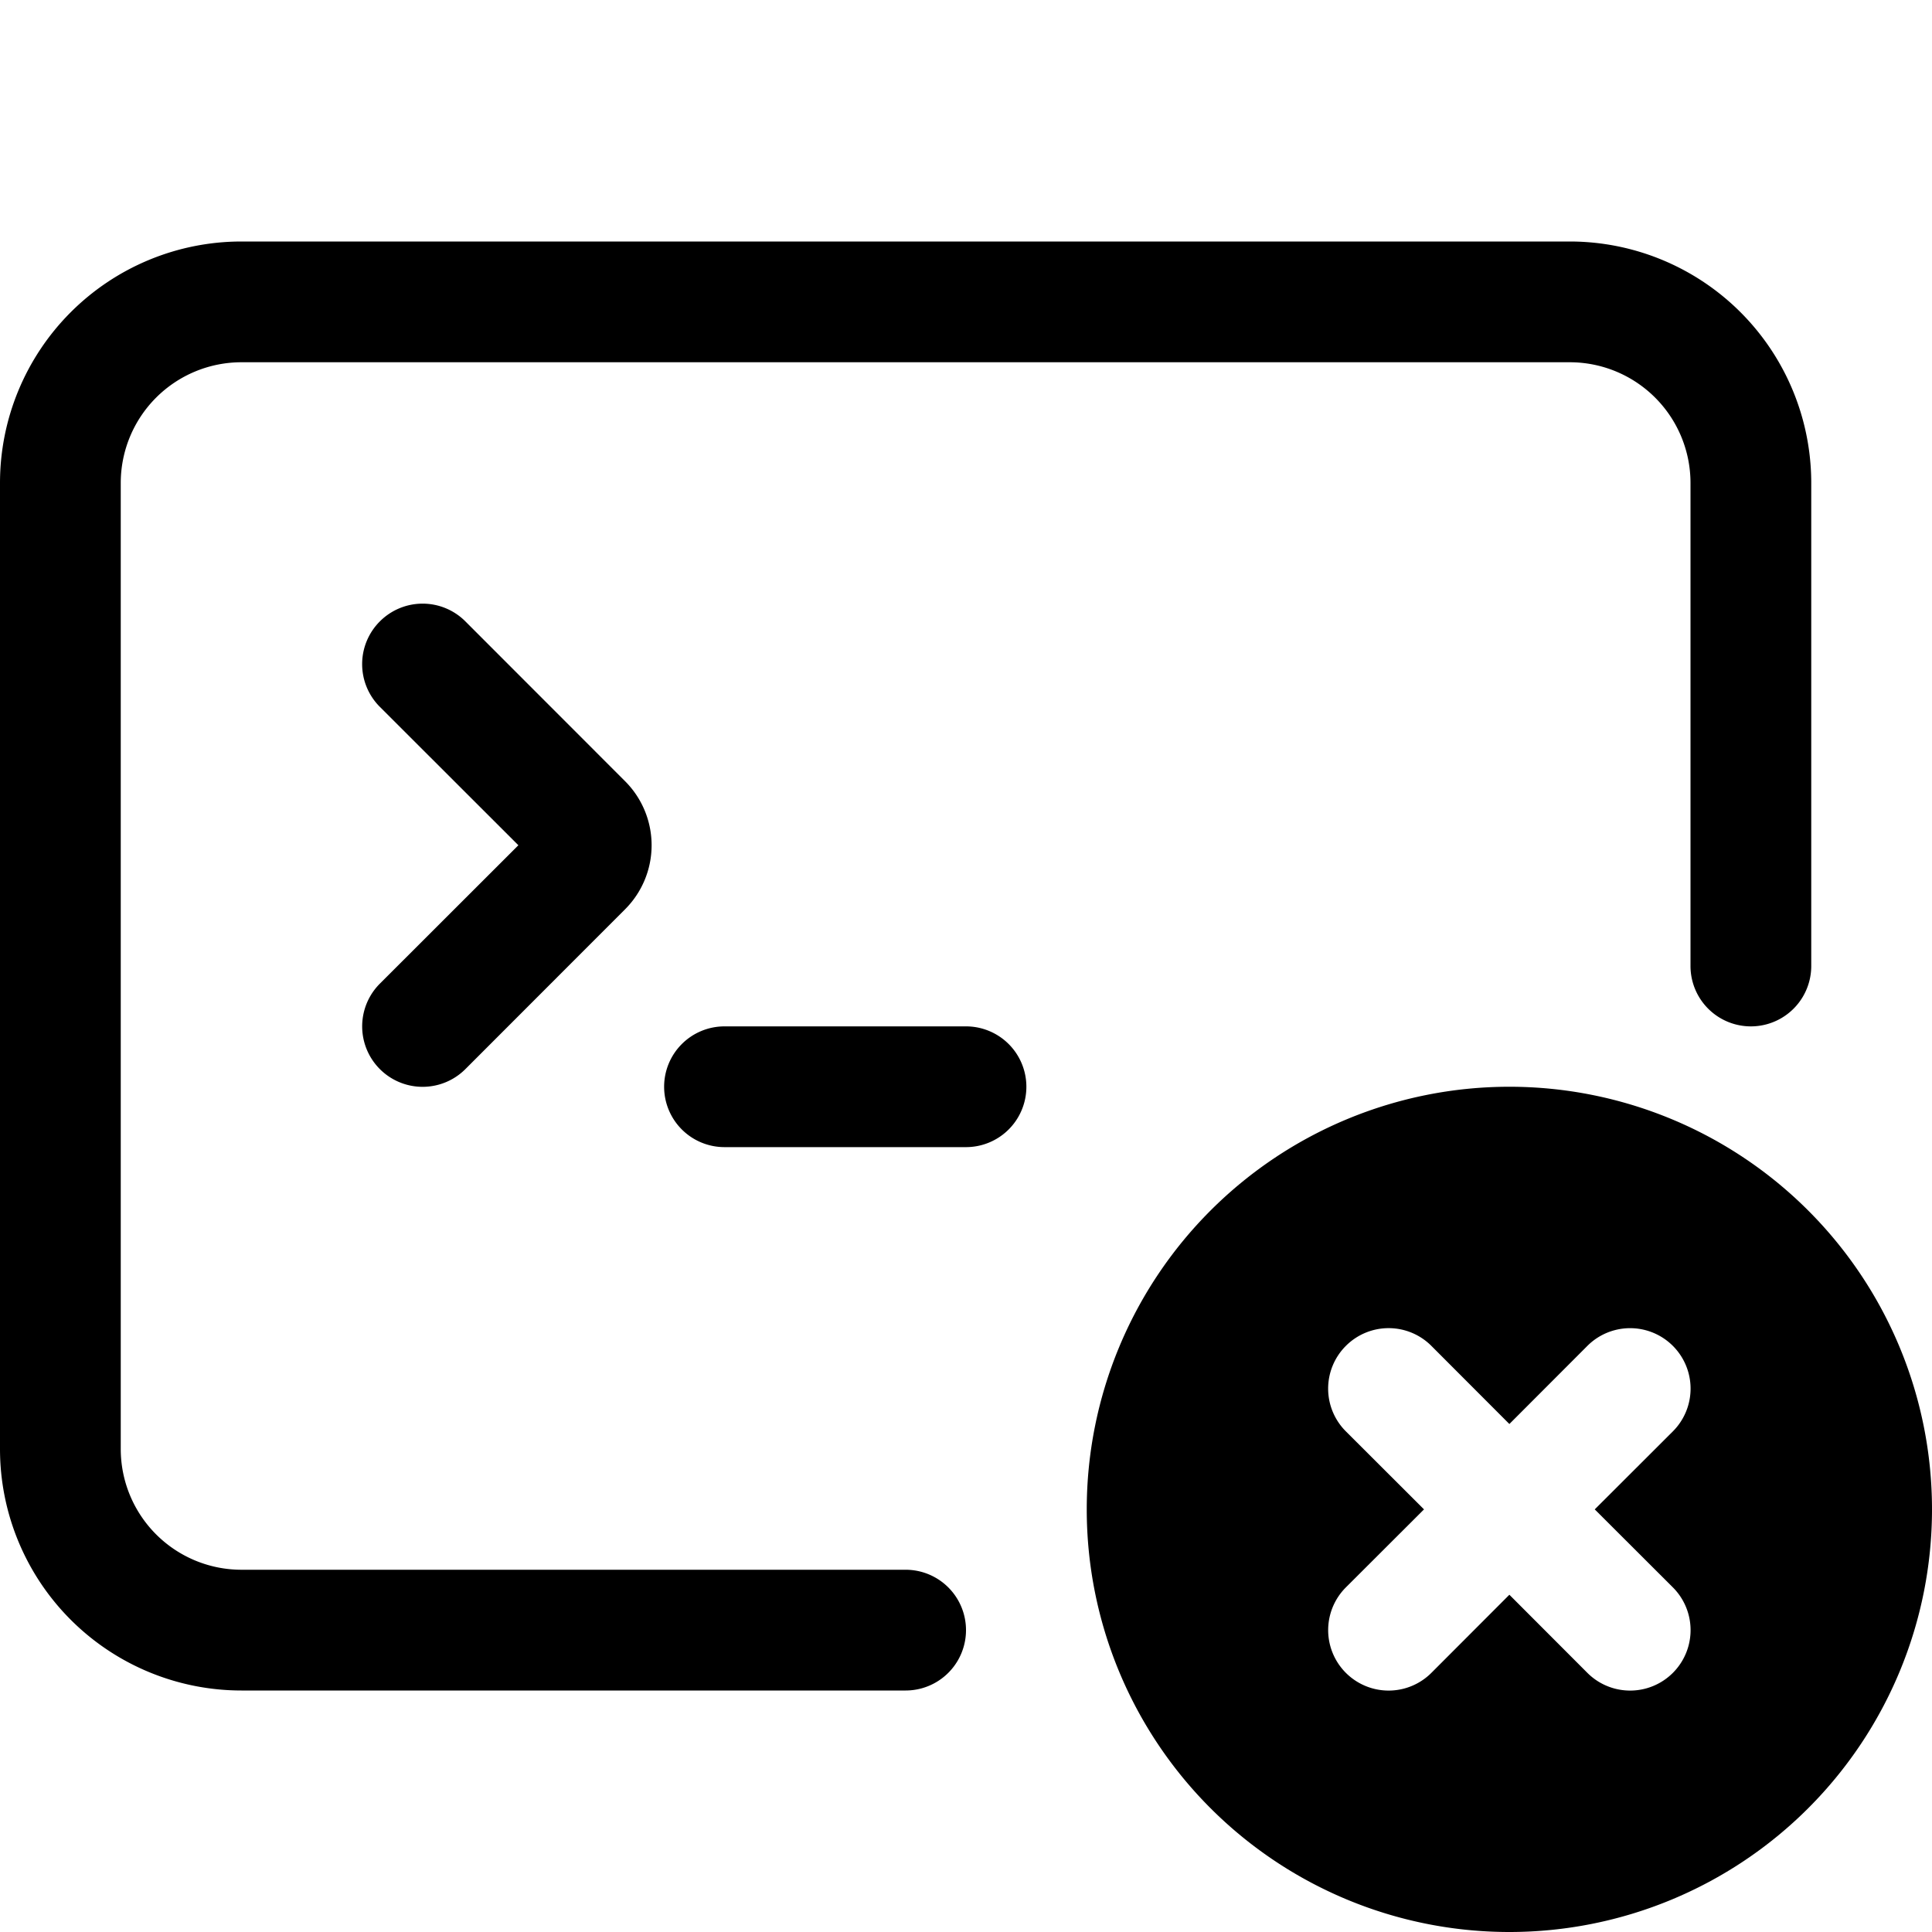 <?xml version="1.0" encoding="utf-8"?>
<!-- Generator: www.svgicons.com -->
<svg xmlns="http://www.w3.org/2000/svg" width="800" height="800" viewBox="0 0 16 16">
<g fill="currentColor"><path d="M2 3a1 1 0 0 0-1 1v8a1 1 0 0 0 1 1h5.5a.5.5 0 0 1 0 1H2a2 2 0 0 1-2-2V4a2 2 0 0 1 2-2h11a2 2 0 0 1 2 2v4a.5.5 0 0 1-1 0V4a1 1 0 0 0-1-1z"/><path d="M3.146 5.146a.5.5 0 0 1 .708 0L5.177 6.47a.75.75 0 0 1 0 1.06L3.854 8.854a.5.5 0 1 1-.708-.708L4.293 7L3.146 5.854a.5.5 0 0 1 0-.708M5.5 9a.5.5 0 0 1 .5-.5h2a.5.5 0 0 1 0 1H6a.5.5 0 0 1-.5-.5M16 12.5a3.5 3.5 0 1 1-7 0a3.5 3.5 0 0 1 7 0m-4.854-1.354a.5.5 0 0 0 0 .708l.647.646l-.647.646a.5.5 0 0 0 .708.708l.646-.647l.646.647a.5.5 0 0 0 .708-.708l-.647-.646l.647-.646a.5.5 0 0 0-.708-.708l-.646.647l-.646-.647a.5.5 0 0 0-.708 0"/></g>
</svg>